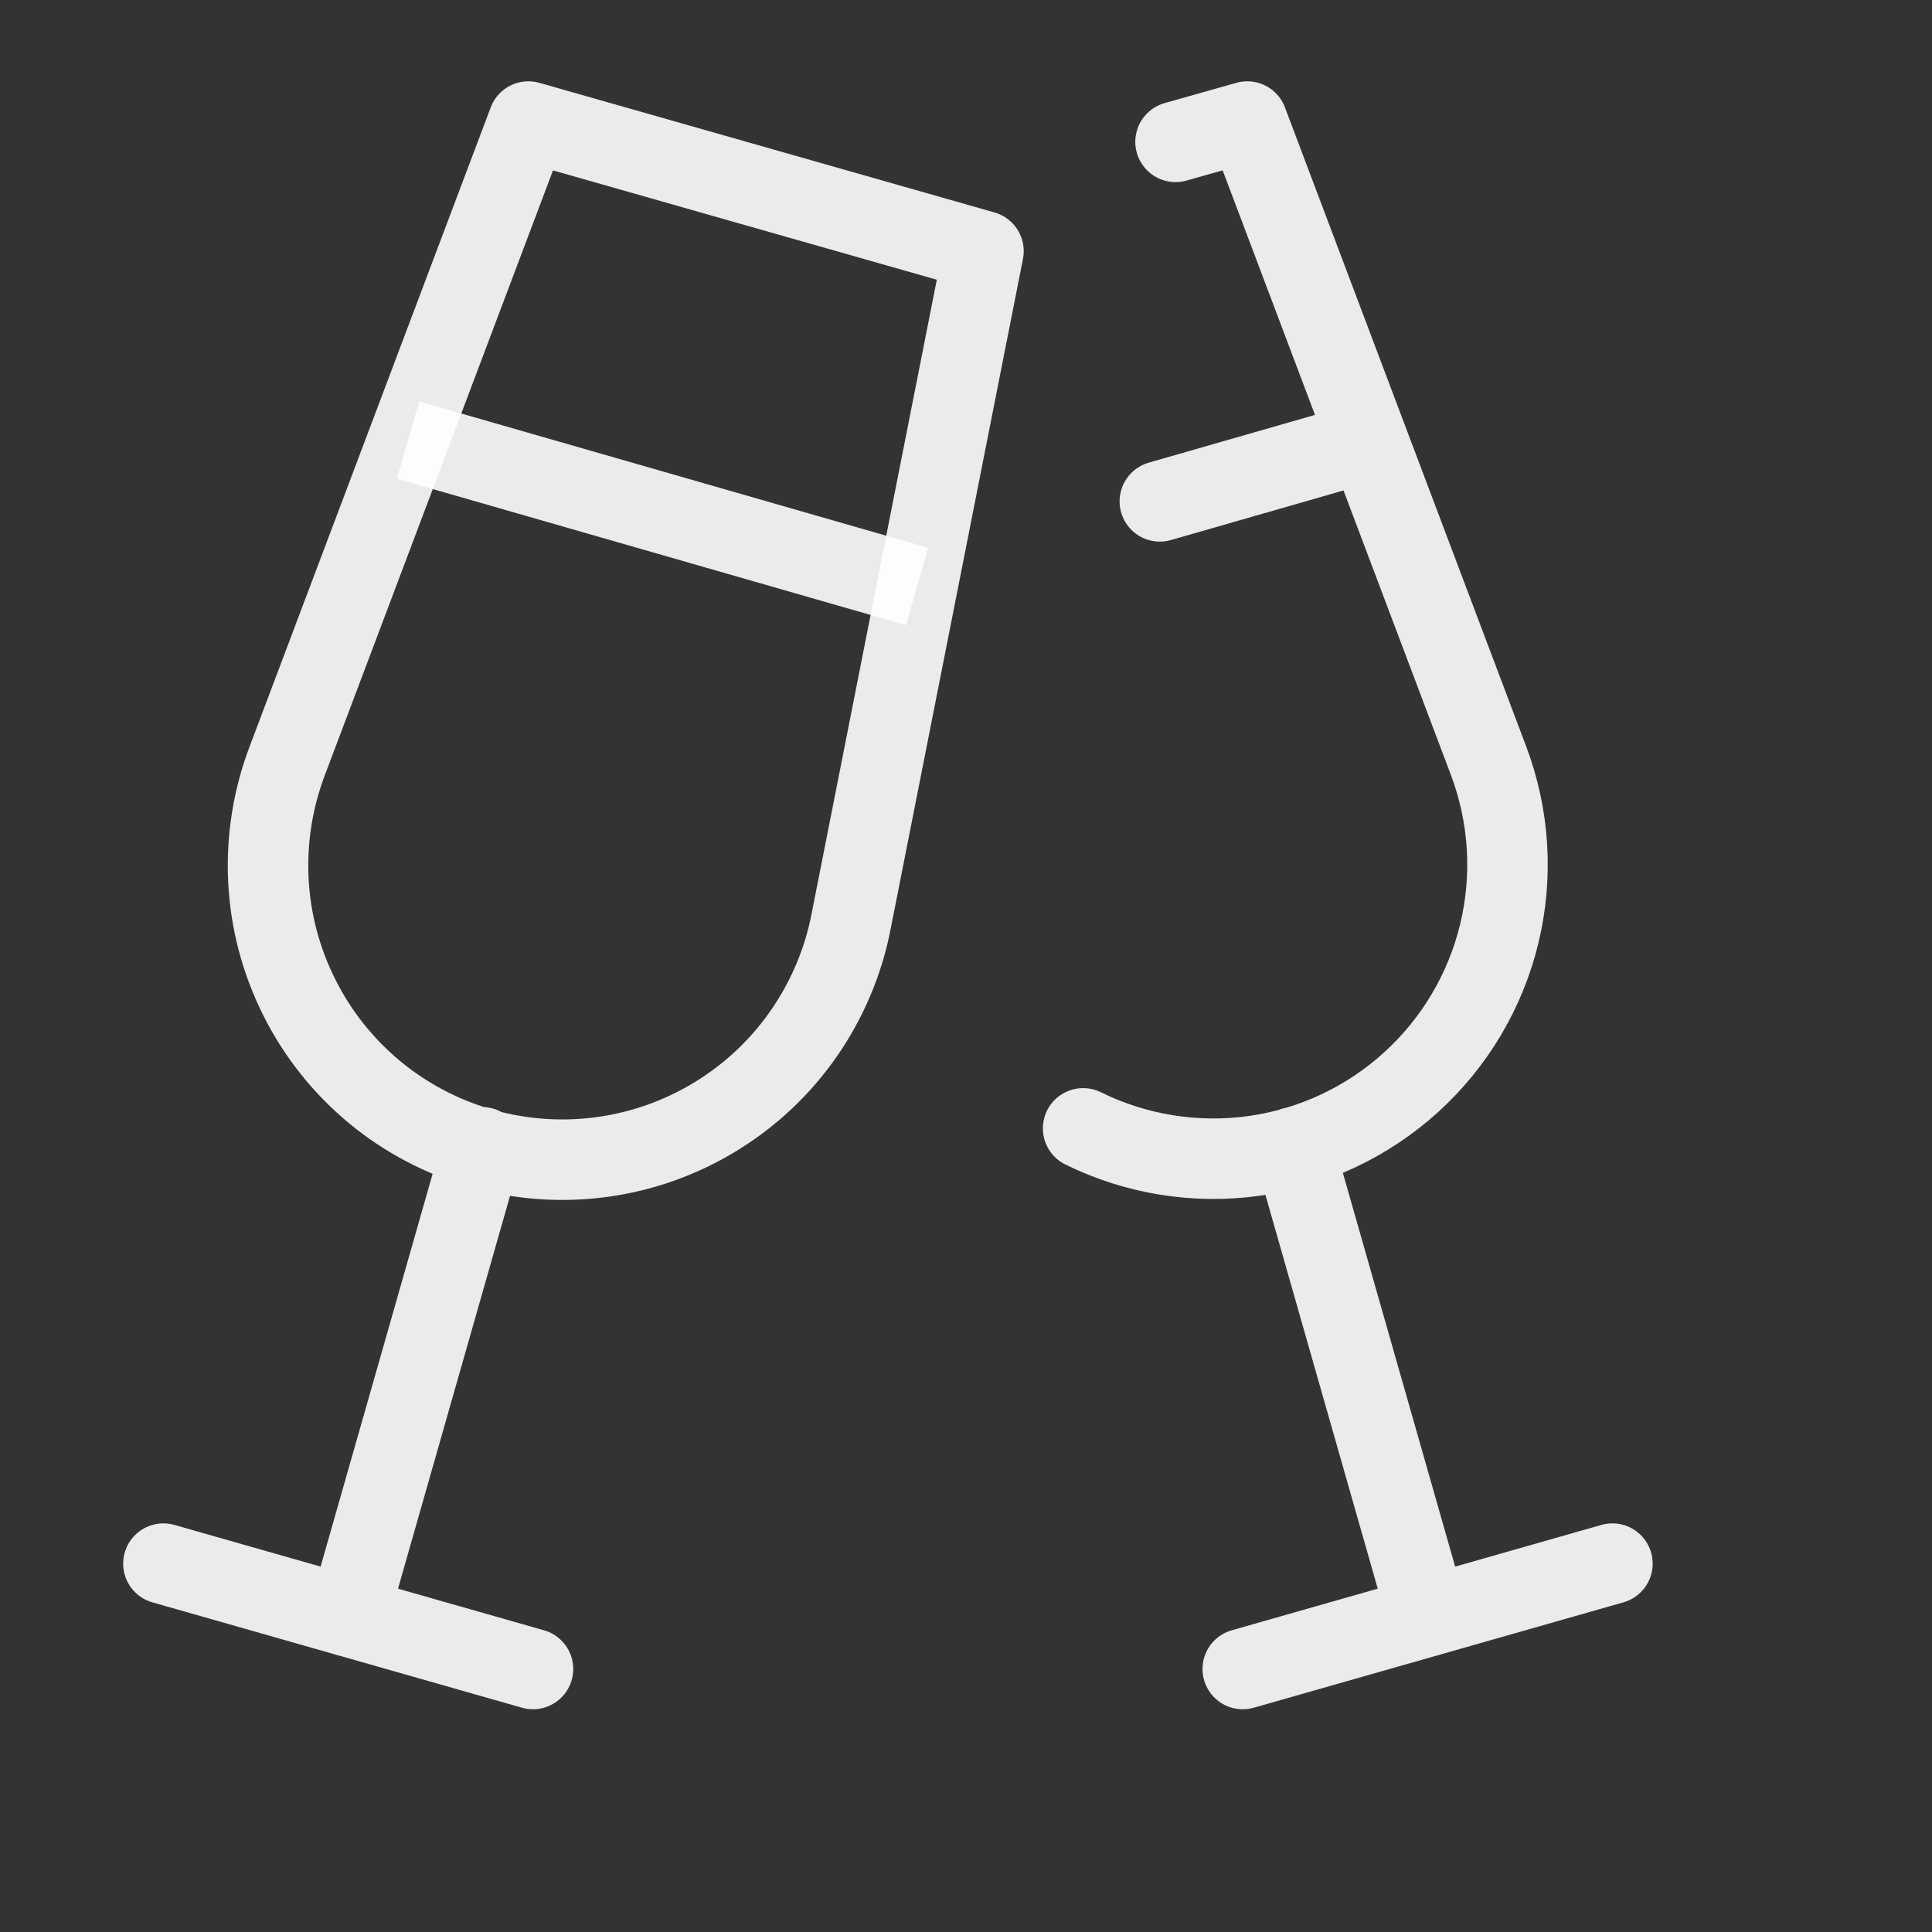 <svg width="24" height="24" viewBox="0 0 24 24" fill="none" xmlns="http://www.w3.org/2000/svg">
<rect x="0" y="0" width="24" height="24" fill="#333333" stroke="none"/>
<path d="M5.988 14.252L4.326 20.08M2.03 19.424L6.621 20.733M3.569 9.449L6.564 1.51L12.217 3.12L10.573 11.445C10.477 11.942 10.278 12.414 9.99 12.831C9.702 13.248 9.33 13.6 8.898 13.865C8.467 14.13 7.985 14.303 7.483 14.372C6.981 14.441 6.47 14.405 5.983 14.266C5.495 14.127 5.042 13.889 4.652 13.566C4.262 13.242 3.943 12.841 3.717 12.388C3.49 11.935 3.359 11.44 3.334 10.934C3.309 10.428 3.389 9.922 3.569 9.449Z" stroke="white" stroke-opacity="0.9" stroke-linecap="round" stroke-linejoin="round"/>
<path d="M5.069 5.467L11.392 7.285" stroke="white" stroke-opacity="0.9"/>
<path d="M13.455 14.017C14.112 14.341 14.852 14.46 15.579 14.359C16.305 14.257 16.984 13.939 17.527 13.446C18.07 12.954 18.453 12.309 18.625 11.596C18.797 10.883 18.75 10.135 18.491 9.449L15.494 1.51L14.603 1.762M16.071 14.252L17.733 20.08M20.03 19.424L15.438 20.733M16.991 5.486L14.408 6.228" stroke="white" stroke-opacity="0.9" stroke-linecap="round" stroke-linejoin="round"/>
</svg>
